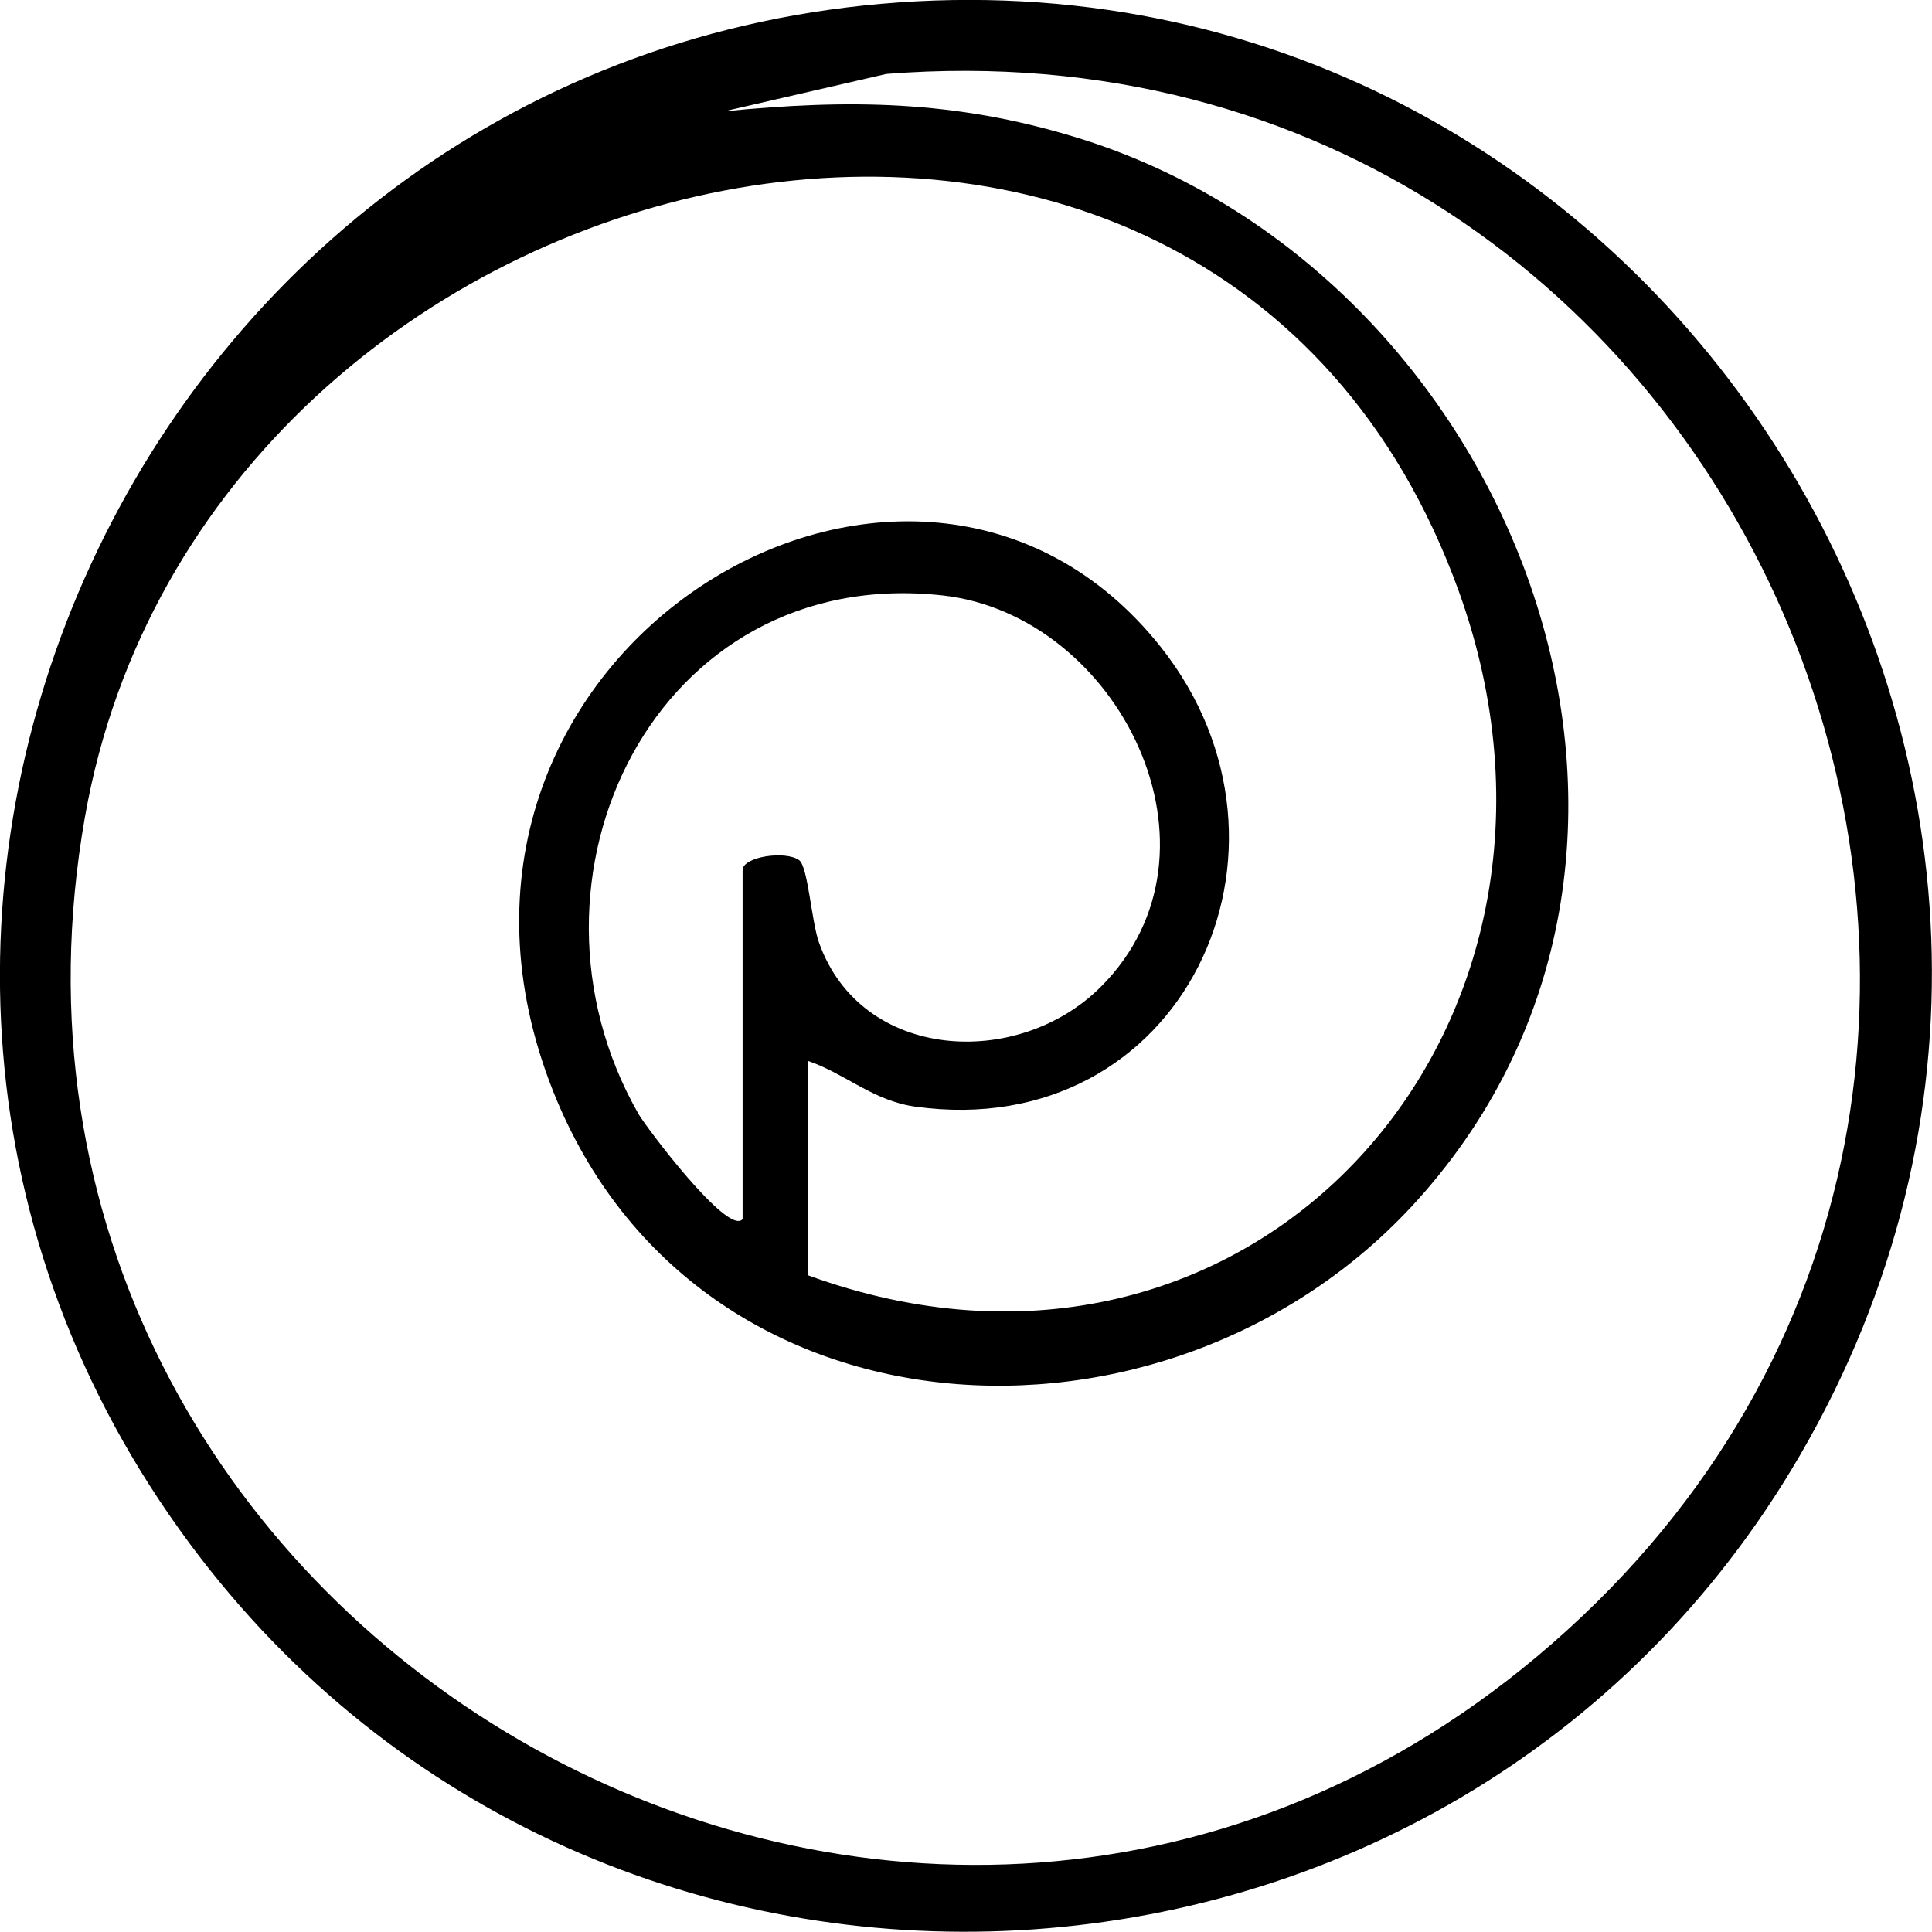 <svg width="250" height="250" viewBox="0 0 250 250" fill="none" xmlns="http://www.w3.org/2000/svg">
<g clip-path="url(#clip0_7450_902)">
<path d="M116.278 0.314C215.45 -6.697 283.273 101.644 232.965 188.229C188.215 265.299 77.759 271.418 24.588 199.793C-34.165 120.676 18.645 7.204 116.278 0.314ZM104.513 165.005C161.822 185.989 209.267 133.204 188.744 76.444C156.649 -12.262 26.561 17.323 10.995 105.691C-7.507 210.659 116.855 283.151 198.897 214.345C285.727 141.54 227.287 0.699 114.69 9.565L93.686 14.407C109.83 12.817 123.448 12.962 139.11 17.732C195.457 34.837 225.05 109.208 183.331 155.392C151.26 190.879 89.067 187.796 71.119 140.022C50.139 84.153 118.203 43.366 150.201 83.719C170.941 109.883 152.992 147.972 118.467 143.202C112.982 142.455 109.421 138.938 104.537 137.275V164.981L104.513 165.005ZM96.092 157.777V112.605C96.092 110.847 101.626 110.028 103.406 111.304C104.561 112.124 104.994 119.231 105.981 121.977C111.442 137.323 131.724 138.432 142.454 127.687C160.066 110.1 144.716 79.552 121.956 77.046C84.808 72.95 65.2 113.665 82.619 144.141C83.533 145.756 94.216 159.994 96.092 157.753V157.777Z" fill="black"/>
</g>
<defs>
<clipPath id="clip0_7450_902">
<rect width="250" height="250" fill="white"/>
</clipPath>
</defs>
</svg>
